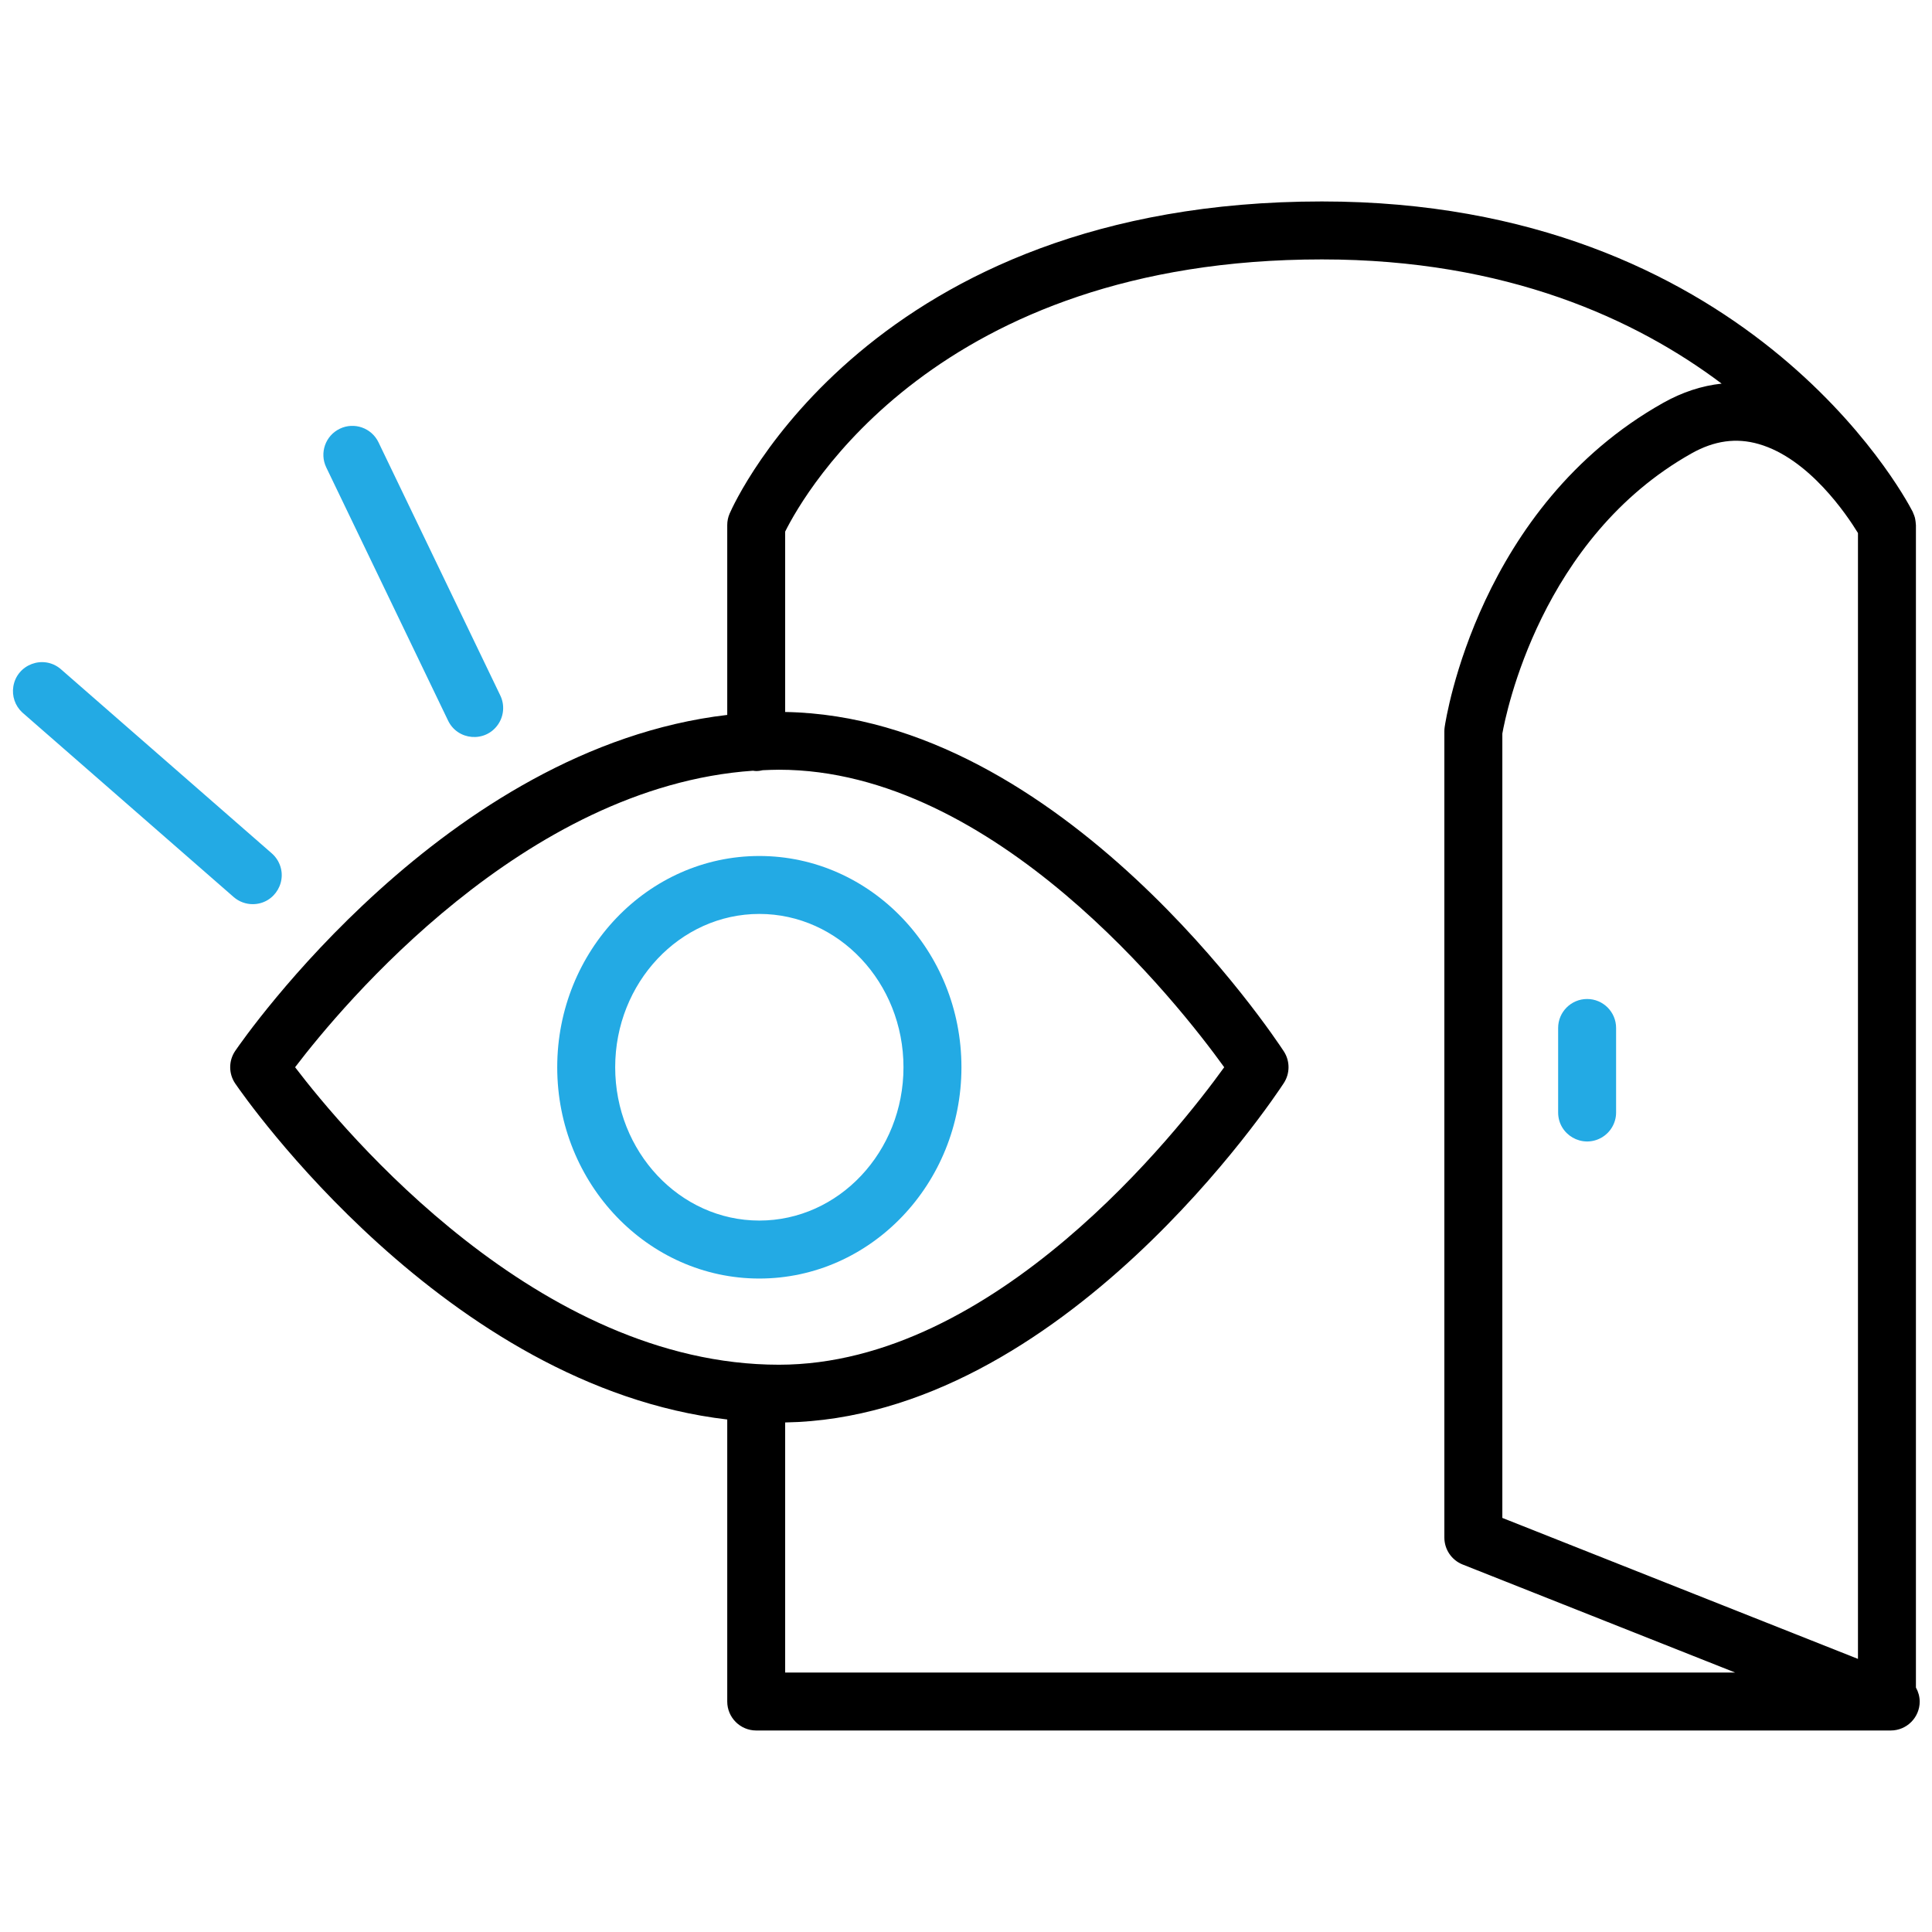 <?xml version="1.0" encoding="UTF-8"?> <svg xmlns="http://www.w3.org/2000/svg" viewBox="1950 2450 100 100" width="100" height="100"><path fill="#23aae4" stroke="none" fill-opacity="1" stroke-width="1" stroke-opacity="1" color="rgb(51, 51, 51)" fill-rule="evenodd" font-size-adjust="none" id="tSvg11b59698ea5" title="Path 3" d="M 1963.08 2496.799 C 1964.235 2496.799 1964.957 2495.55 1964.38 2494.549 C 1964.297 2494.406 1964.192 2494.278 1964.067 2494.169 C 1960.42 2490.984 1956.772 2487.8 1953.125 2484.615 C 1952.233 2483.881 1950.88 2484.388 1950.691 2485.527 C 1950.608 2486.025 1950.781 2486.532 1951.151 2486.875 C 1954.798 2490.06 1958.446 2493.244 1962.093 2496.429C 1962.378 2496.677 1962.729 2496.799 1963.08 2496.799Z M 1973.185 2487.283 C 1973.674 2488.329 1975.112 2488.454 1975.773 2487.507 C 1976.087 2487.058 1976.131 2486.473 1975.888 2485.982 C 1973.789 2481.619 1971.689 2477.255 1969.59 2472.892 C 1969.23 2472.146 1968.334 2471.832 1967.588 2472.191 C 1966.841 2472.55 1966.527 2473.447 1966.887 2474.193C 1968.986 2478.556 1971.086 2482.92 1973.185 2487.283Z"></path><path fill="url(#tSvgGradient5713a2dd8b)" stroke="none" fill-opacity="1" stroke-width="1" stroke-opacity="1" color="rgb(51, 51, 51)" fill-rule="evenodd" font-size-adjust="none" id="tSvge7e792f811" title="Path 4" d="M 2049.168 2537.347 C 2049.168 2517.291 2049.168 2497.235 2049.168 2477.179 C 2049.168 2477.161 2049.162 2477.144 2049.162 2477.126 C 2049.158 2477.049 2049.149 2476.973 2049.135 2476.897 C 2049.129 2476.864 2049.124 2476.831 2049.116 2476.798 C 2049.094 2476.717 2049.064 2476.638 2049.029 2476.562 C 2049.019 2476.541 2049.016 2476.518 2049.005 2476.497 C 2049 2476.488 2048.995 2476.478 2048.99 2476.469 C 2048.99 2476.468 2048.989 2476.468 2048.989 2476.467 C 2048.988 2476.464 2048.986 2476.462 2048.985 2476.459 C 2048.478 2475.481 2040.298 2460.427 2018.424 2460.427 C 1995.087 2460.427 1988.054 2475.919 1987.767 2476.579 C 1987.684 2476.768 1987.642 2476.973 1987.642 2477.179 C 1987.642 2480.454 1987.642 2483.729 1987.642 2487.004 C 1973.06 2488.709 1962.638 2503.717 1962.176 2504.393 C 1961.828 2504.903 1961.828 2505.574 1962.176 2506.084 C 1962.638 2506.76 1973.06 2521.768 1987.642 2523.473 C 1987.642 2528.339 1987.642 2533.204 1987.642 2538.07 C 1987.642 2538.898 1988.314 2539.57 1989.142 2539.57 C 2008.716 2539.57 2028.29 2539.57 2047.864 2539.57 C 2048.692 2539.57 2049.364 2538.898 2049.364 2538.07C 2049.361 2537.816 2049.293 2537.568 2049.168 2537.347Z M 2041.033 2472.984 C 2043.632 2473.732 2045.59 2476.645 2046.168 2477.589 C 2046.168 2497.014 2046.168 2516.439 2046.168 2535.864 C 2040.032 2533.432 2033.897 2530.999 2027.761 2528.567 C 2027.761 2515.035 2027.761 2501.504 2027.761 2487.972 C 2027.944 2486.94 2029.756 2477.848 2037.555 2473.467C 2038.731 2472.806 2039.87 2472.648 2041.033 2472.984Z M 1965.274 2505.24 C 1967.726 2502.021 1977.152 2490.71 1988.974 2489.892 C 1989.029 2489.898 1989.083 2489.909 1989.14 2489.909 C 1989.258 2489.909 1989.372 2489.892 1989.482 2489.866 C 1989.76 2489.854 1990.038 2489.841 1990.318 2489.841 C 2001.498 2489.842 2010.988 2501.943 2013.365 2505.24 C 2010.988 2508.537 2001.498 2520.638 1990.318 2520.638C 1977.871 2520.638 1967.818 2508.579 1965.274 2505.24Z M 1990.64 2523.626 C 2004.992 2523.379 2015.987 2506.771 2016.451 2506.058 C 2016.775 2505.56 2016.775 2504.917 2016.451 2504.419 C 2015.987 2503.708 2004.992 2487.1 1990.64 2486.852 C 1990.64 2483.74 1990.64 2480.628 1990.64 2477.516 C 1991.647 2475.492 1998.49 2463.427 2018.423 2463.427 C 2027.993 2463.427 2034.683 2466.527 2039.112 2469.856 C 2038.093 2469.965 2037.081 2470.293 2036.086 2470.852 C 2026.541 2476.212 2024.844 2487.168 2024.776 2487.632 C 2024.765 2487.703 2024.76 2487.776 2024.76 2487.848 C 2024.76 2501.76 2024.76 2515.672 2024.76 2529.584 C 2024.76 2530.199 2025.135 2530.752 2025.707 2530.979 C 2030.409 2532.843 2035.111 2534.707 2039.813 2536.571 C 2023.422 2536.571 2007.031 2536.571 1990.64 2536.571C 1990.64 2532.256 1990.64 2527.941 1990.64 2523.626Z"></path><path fill="#23aae4" stroke="none" fill-opacity="1" stroke-width="1" stroke-opacity="1" color="rgb(51, 51, 51)" fill-rule="evenodd" font-size-adjust="none" id="tSvgcd59f20c36" title="Path 5" d="M 2032.149 2501.708 C 2031.321 2501.708 2030.649 2502.38 2030.649 2503.208 C 2030.649 2504.666 2030.649 2506.123 2030.649 2507.581 C 2030.649 2508.736 2031.899 2509.457 2032.899 2508.88 C 2033.363 2508.612 2033.649 2508.117 2033.649 2507.581 C 2033.649 2506.123 2033.649 2504.666 2033.649 2503.208C 2033.649 2502.38 2032.977 2501.708 2032.149 2501.708Z M 1999.764 2505.241 C 1999.764 2499.211 1995.071 2494.306 1989.303 2494.306 C 1983.535 2494.306 1978.842 2499.211 1978.842 2505.241 C 1978.842 2511.271 1983.535 2516.177 1989.303 2516.177C 1995.071 2516.176 1999.764 2511.271 1999.764 2505.241Z M 1989.303 2513.176 C 1985.189 2513.176 1981.842 2509.616 1981.842 2505.24 C 1981.842 2500.865 1985.189 2497.305 1989.303 2497.305 C 1993.417 2497.305 1996.764 2500.865 1996.764 2505.24C 1996.764 2509.616 1993.417 2513.176 1989.303 2513.176Z"></path><defs><linearGradient id="tSvgGradient5713a2dd8b" x1="2005.64" x2="2005.64" y1="2539.57" y2="2460.427" gradientUnits="userSpaceOnUse" gradientTransform=""><stop offset="0" stop-color="hsl(198.036,78.14%,51.57%)" stop-opacity="1"></stop><stop offset="1" stop-color="hsl(199.512,81.63%,38.43%)" stop-opacity="1"></stop></linearGradient></defs></svg> 
